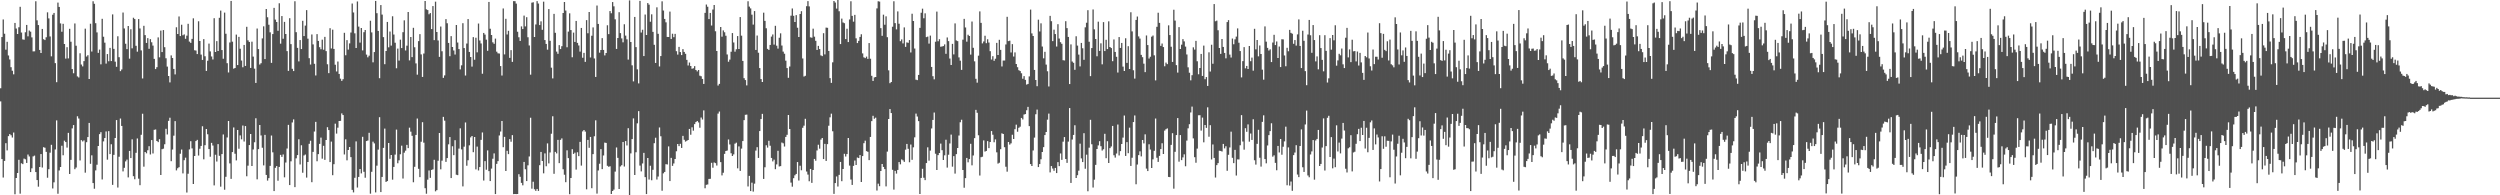 <svg xmlns="http://www.w3.org/2000/svg" width="1920" height="150"><path fill="#4f4f4f" d="M0 67.802h1v10.085H0zM1 28.464h1v93.719H1zM2 14.96h1v121.373H2zM3 25.925h1v97.663H3zM4 38.15h1v71.81H4zM5 32.112h1v83.397H5zM6 42.604h1v61.971H6zM7 45.669h1v57.288H7zM8 51.608h1v52.252H8zM9 54.309h1v51.316H9zM10 57.09h1v44.713H10zM11 17.619h1v131.602H11zM12 21.899h1v114.786H12zM13 26.093h1v106.784H13zM14 20.934h1v101.794H14zM15 5.221h1v143.529H15zM16 24.976h1v100.394H16zM17 30.249h1v95.83H17zM18 30.512h1v91.302H18zM19 24.763h1v97.59H19zM20 19.157h1v105.953H20zM21 27.892h1v90.799H21zM22 23.472h1v96.699H22zM23 24.298h1v107.865H23zM24 28.736h1v100.52H24zM25 39.475h1v80.65H25zM26 39.441h1v80.055H26zM27 0.982h1v131.16H27zM28 15.601h1v122.692H28zM29 19.258h1v124.093H29zM30 38.345h1v89.932H30zM31 40.688h1v77.631H31zM32 22.202h1v106.461H32zM33 30.123h1v82.914H33zM34 30.785h1v82.698H34zM35 28.638h1v87.981H35zM36 9.455h1v127.045H36zM37 14.149h1v115.807H37zM38 28.008h1v89.24H38zM39 43.238h1v67.99H39zM40 11.334h1v133.415H40zM41 9.931h1v130.101H41zM42 48.509h1v66.29H42zM43 63.153h1v29.293H43zM44 1.987h1v146.796H44zM45 5.303h1v125.596H45zM46 17.972h1v110.288H46zM47 24.39h1v87.558H47zM48 18.262h1v100.986H48zM49 33.804h1v74.248H49zM50 44.984h1v64.115H50zM51 36.273h1v77.089H51zM52 44.856h1v57.182H52zM53 22.094h1v111.515H53zM54 32.062h1v90.73H54zM55 53.034h1v45.567H55zM56 56.261h1v39.801H56zM57 18.036h1v111.918H57zM58 35.131h1v93.557H58zM59 58.688h1v30.588H59zM60 59.468h1v31.563H60zM61 40.906h1v82.333H61zM62 49.535h1v58.087H62zM63 50.977h1v57.679H63zM64 46.955h1v60.861H64zM65 22.009h1v110.625H65zM66 43.442h1v65.786H66zM67 42.4h1v62.884H67zM68 60.665h1v33.735H68zM69 18.212h1v107.567H69zM70 39.592h1v79.709H70zM71 0.996h1v139.583H71zM72 2.914h1v142.016H72zM73 17.802h1v113.053H73zM74 24.895h1v101.634H74zM75 40.615h1v71.529H75zM76 38.095h1v64.937H76zM77 49.39h1v52.147H77zM78 14.447h1v123.399H78zM79 28.23h1v80.357H79zM80 32.755h1v73.255H80zM81 48.866h1v52.087H81zM82 41.531h1v81.071H82zM83 47.067h1v53.66H83zM84 36.781h1v81.568H84zM85 46.914h1v63.866H85zM86 11.062h1v130.911H86zM87 37.525h1v81.403H87zM88 47.337h1v58.624H88zM89 51.32h1v40.911H89zM90 27.827h1v116.224H90zM91 43.954h1v76.434H91zM92 54.627h1v36.427H92zM93 53.368h1v43.365H93zM94 9.62h1v122.032H94zM95 21.867h1v107.022H95zM96 33.602h1v90.355H96zM97 37.717h1v84.882H97zM98 19.979h1v116.256H98zM99 45.06h1v70.849H99zM100 22.485h1v98.931H100zM101 37.138h1v69.885H101zM102 13.596h1v121.723H102zM103 14.642h1v123.051H103zM104 35.165h1v82.163H104zM105 39.693h1v66.633H105zM106 14.642h1v122.55H106zM107 21.883h1v120.371H107zM108 38.686h1v64.816H108zM109 60.246h1v27.098H109zM110 19.817h1v108.185H110zM111 27.003h1v89.721H111zM112 32.959h1v84.816H112zM113 29.306h1v86.102H113zM114 37.484h1v74.788H114zM115 30.029h1v88.618H115zM116 32.485h1v75.111H116zM117 35.01h1v82.847H117zM118 45.188h1v54.511H118zM119 53.02h1v46.423H119zM120 51.611h1v56.693H120zM121 28.722h1v80.419H121zM122 44.053h1v62.87H122zM123 23.52h1v110.89H123zM124 39.979h1v74.61H124zM125 23.067h1v91.121H125zM126 36.227h1v74.569H126zM127 44.769h1v54.161H127zM128 51.125h1v52.145H128zM129 58.365h1v34.454H129zM130 63.265h1v27.15H130zM131 42.535h1v81.259H131zM132 44.545h1v70.309H132zM133 52.94h1v51.245H133zM134 57.152h1v35.859H134zM135 20.927h1v109.927H135zM136 26.095h1v103.131H136zM137 12.643h1v115.782H137zM138 27.697h1v90.387H138zM139 19.009h1v95.852H139zM140 27.068h1v106.079H140zM141 26.402h1v96.635H141zM142 29.794h1v91.275H142zM143 27.386h1v120.454H143zM144 18.258h1v115.182H144zM145 31.945h1v82.769H145zM146 32.897h1v75.555H146zM147 29.837h1v84.131H147zM148 14.074h1v127.221H148zM149 38.58h1v81.248H149zM150 38.834h1v69.508H150zM151 41.499h1v65.926H151zM152 16.31h1v103.119H152zM153 31.48h1v82.724H153zM154 41.956h1v70.131H154zM155 46.024h1v50.964H155zM156 30.064h1v92.314H156zM157 43.201h1v68.315H157zM158 54.492h1v44.596H158zM159 46.662h1v56.475H159zM160 33.495h1v80.991H160zM161 39.478h1v80.87H161zM162 43.387h1v66.352H162zM163 45.669h1v66.102H163zM164 13.978h1v128.389H164zM165 39.947h1v78.872H165zM166 31.604h1v92.47H166zM167 39.157h1v71.522H167zM168 13.68h1v105.955H168zM169 8.162h1v135.2H169zM170 38.464h1v79.863H170zM171 45.131h1v58.123H171zM172 9.657h1v136.038H172zM173 25.909h1v109.854H173zM174 48.539h1v57.045H174zM175 55.648h1v37.297H175zM176 32.609h1v92.905H176zM177 0.719h1v136.658H177zM178 31.984h1v84.797H178zM179 52.753h1v45.152H179zM180 52.206h1v65.878H180zM181 26.575h1v96.587H181zM182 49.988h1v49.865H182zM183 28.317h1v85.923H183zM184 37.406h1v66.58H184zM185 46.484h1v60.508H185zM186 51.682h1v44.747H186zM187 34.529h1v74.179H187zM188 50.647h1v46.162H188zM189 20.567h1v114.798H189zM190 30.997h1v96.258H190zM191 32.192h1v79.201H191zM192 52.153h1v50.765H192zM193 32.025h1v95.441H193zM194 43.458h1v71.344H194zM195 52.734h1v56.53H195zM196 63.707h1v27.141H196zM197 21.897h1v115.807H197zM198 37.665h1v76.88H198zM199 49.548h1v46.429H199zM200 48.537h1v55.514H200zM201 29.466h1v83.996H201zM202 20.229h1v106.807H202zM203 45.364h1v58.201H203zM204 6.91h1v127.425H204zM205 13.243h1v125.443H205zM206 18.999h1v117.801H206zM207 24.82h1v102.58H207zM208 48.26h1v55.839H208zM209 26.173h1v90.84H209zM210 6.049h1v140.666H210zM211 15.031h1v113.863H211zM212 16.875h1v110.687H212zM213 23.634h1v115.148H213zM214 2.515h1v125.704H214zM215 33.536h1v85.388H215zM216 12.341h1v108.155H216zM217 29.743h1v88.904H217zM218 16.807h1v119.389H218zM219 26.109h1v98.709H219zM220 39.285h1v74.781H220zM221 54.442h1v41.479H221zM222 13.962h1v128.16H222zM223 33.904h1v90.005H223zM224 52.86h1v41.208H224zM225 54.595h1v37.089H225zM226 0.991h1v142.74H226zM227 24.719h1v96.876H227zM228 36.742h1v82.339H228zM229 47.141h1v59.81H229zM230 30.75h1v95.537H230zM231 37.692h1v73.875H231zM232 15.971h1v116.704H232zM233 27.699h1v91.698H233zM234 19.668h1v98.988H234zM235 7.789h1v128.604H235zM236 29.711h1v94.688H236zM237 44.698h1v65.759H237zM238 49.58h1v58.483H238zM239 26.45h1v113.454H239zM240 34.097h1v82.552H240zM241 48.992h1v52.01H241zM242 57.939h1v35.64H242zM243 26.212h1v97.645H243zM244 31.444h1v86.924H244zM245 36.237h1v74.234H245zM246 37.857h1v67.812H246zM247 30.487h1v91.36H247zM248 38.207h1v73.747H248zM249 28.338h1v94.436H249zM250 39.294h1v68.244H250zM251 49.377h1v48.329H251zM252 56.17h1v43.719H252zM253 21.636h1v102.834H253zM254 37.237h1v71.515H254zM255 22.769h1v111.795H255zM256 37.564h1v88.524H256zM257 49.736h1v45.232H257zM258 54.868h1v47.762H258zM259 47.234h1v50.817H259zM260 56.758h1v36.157H260zM261 60.425h1v32.378H261zM262 62.084h1v24.981H262zM263 60.8h1v27.594H263zM264 25.204h1v93.41H264zM265 42.439h1v64.582H265zM266 30.835h1v92.321H266zM267 38.111h1v77.068H267zM268 33.305h1v79.597H268zM269 24.966h1v95.699H269zM270 2.705h1v143.133H270zM271 9.574h1v138.187H271zM272 25.596h1v110.95H272zM273 36.857h1v71.737H273zM274 1.149h1v142.863H274zM275 20.446h1v115.418H275zM276 32.696h1v97.114H276zM277 21.51h1v111.666H277zM278 38.699h1v66.37H278zM279 24.726h1v107.199H279zM280 23.044h1v113.44H280zM281 41.931h1v66.427H281zM282 44.021h1v63.912H282zM283 42.744h1v59.233H283zM284 15.946h1v132.772H284zM285 24.861h1v107.061H285zM286 47.896h1v60.913H286zM287 39.97h1v70.183H287zM288 0.707h1v147.052H288zM289 10.133h1v117.095H289zM290 23.767h1v91.14H290zM291 60.079h1v29.936H291zM292 3.9h1v143.598H292zM293 11.22h1v124.674H293zM294 28.514h1v85.033H294zM295 49.308h1v49.458H295zM296 39.162h1v100.586H296zM297 16.827h1v122.213H297zM298 36.358h1v73.49H298zM299 24.227h1v97.72H299zM300 34.998h1v84.028H300zM301 12.483h1v125.477H301zM302 26.516h1v101.678H302zM303 32.826h1v85.901H303zM304 52.435h1v47.105H304zM305 37.326h1v88.062H305zM306 46.548h1v76.562H306zM307 30.48h1v88.02H307zM308 36.916h1v74.951H308zM309 24.717h1v112.374H309zM310 15.591h1v101.666H310zM311 38.77h1v76.942H311zM312 35.049h1v76.203H312zM313 9.199h1v104.545H313zM314 46.381h1v51.671H314zM315 28.411h1v72.687H315zM316 43.893h1v60.405H316zM317 21.329h1v118.675H317zM318 36.294h1v91.815H318zM319 48.674h1v54.951H319zM320 57.321h1v33.708H320zM321 31.602h1v98.045H321zM322 26.202h1v109.815H322zM323 41.789h1v67.079H323zM324 59.063h1v34.763H324zM325 41.093h1v68.455H325zM326 0.774h1v143.781H326zM327 7.164h1v141.627H327zM328 7.734h1v130.227H328zM329 10.95h1v119.97H329zM330 10.036h1v126.574H330zM331 22.348h1v108.171H331zM332 4.671h1v125.376H332zM333 30.846h1v91.879H333zM334 1.293h1v145.635H334zM335 24.568h1v121.431H335zM336 31.078h1v92.36H336zM337 43.666h1v58.487H337zM338 20.387h1v109.65H338zM339 39.352h1v84.04H339zM340 59.823h1v29.945H340zM341 57.896h1v34.795H341zM342 14.706h1v109.611H342zM343 17.88h1v103.511H343zM344 32.95h1v77.894H344zM345 43.183h1v62.101H345zM346 27.743h1v109.007H346zM347 36.104h1v76.251H347zM348 38.779h1v80.389H348zM349 41.865h1v65.832H349zM350 19.183h1v115.01H350zM351 32.689h1v101.792H351zM352 37.66h1v76.489H352zM353 53.323h1v45.225H353zM354 50.185h1v64.573H354zM355 17.832h1v125.322H355zM356 36.916h1v75.724H356zM357 57.992h1v36.04H357zM358 33.419h1v93.841H358zM359 14.662h1v108.439H359zM360 39.86h1v71.73H360zM361 43.797h1v61.742H361zM362 51.167h1v53.257H362zM363 28.493h1v88.414H363zM364 45.889h1v59.323H364zM365 29.004h1v101.101H365zM366 40.18h1v72.394H366zM367 18.079h1v112.854H367zM368 31.098h1v97.228H368zM369 33.394h1v74.015H369zM370 56.646h1v45.093H370zM371 25.303h1v113.369H371zM372 26.571h1v97.185H372zM373 30.448h1v99.888H373zM374 39.036h1v76.48H374zM375 1.49h1v129.938H375zM376 22.083h1v116.981H376zM377 26.903h1v102.598H377zM378 32.499h1v89.428H378zM379 33.636h1v84.198H379zM380 29.638h1v119.424H380zM381 39.69h1v86.169H381zM382 40.97h1v82.788H382zM383 41.105h1v62.907H383zM384 50.734h1v50.304H384zM385 57.999h1v34.932H385zM386 6.523h1v106.518H386zM387 41.796h1v63.298H387zM388 14.458h1v116.883H388zM389 26.493h1v89.325H389zM390 23.65h1v94.701H390zM391 44.435h1v62.419H391zM392 38.516h1v70.318H392zM393 47.532h1v56.253H393zM394 0.879h1v148.228H394zM395 0.925h1v148.057H395zM396 2.758h1v146.345H396zM397 24.348h1v124.647H397zM398 28.622h1v105.155H398zM399 31.428h1v104.374H399zM400 20.27h1v120.151H400zM401 22.305h1v120.014H401zM402 11.968h1v112.394H402zM403 20.279h1v109.7H403zM404 13.232h1v125.832H404zM405 28.603h1v98.375H405zM406 34.932h1v85.226H406zM407 57.346h1v33.072H407zM408 2.053h1v142.852H408zM409 1.762h1v137.816H409zM410 28.429h1v116.942H410zM411 18.796h1v127.787H411zM412 0.849h1v144.232H412zM413 2.694h1v143.957H413zM414 19.244h1v107.649H414zM415 16.372h1v100.332H415zM416 22.888h1v100.746H416zM417 1.279h1v131.819H417zM418 30.78h1v87.006H418zM419 33.73h1v93.948H419zM420 38.155h1v71.966H420zM421 6.983h1v118.489H421zM422 31.329h1v85.75H422zM423 51.952h1v50.776H423zM424 60.189h1v29.105H424zM425 10.657h1v122.804H425zM426 25.179h1v91.442H426zM427 39.615h1v78.178H427zM428 41.327h1v66.093H428zM429 34.673h1v90.634H429zM430 37.672h1v69.766H430zM431 35.493h1v70.776H431zM432 9.995h1v120.007H432zM433 1.529h1v132.68H433zM434 8.107h1v131.833H434zM435 36.298h1v79.144H435zM436 24.273h1v97.185H436zM437 10.258h1v138.869H437zM438 23.078h1v113.637H438zM439 43.982h1v70.607H439zM440 25.031h1v93.195H440zM441 32.183h1v85.072H441zM442 16.093h1v114.186H442zM443 32.936h1v84.024H443zM444 34.904h1v84.985H444zM445 39.629h1v69.3H445zM446 21.467h1v105.718H446zM447 44.321h1v56.612H447zM448 40.604h1v59.217H448zM449 47.52h1v53.564H449zM450 15.477h1v129.943H450zM451 25.564h1v81.902H451zM452 9.226h1v104.293H452zM453 44.156h1v61.014H453zM454 27.464h1v117.098H454zM455 21.055h1v97.342H455zM456 44.884h1v59.751H456zM457 59.072h1v33.326H457zM458 4.253h1v144.422H458zM459 18.391h1v112.527H459zM460 40.425h1v85.31H460zM461 38.383h1v76.143H461zM462 29.288h1v100.593H462zM463 38.34h1v81.042H463zM464 42.57h1v66.938H464zM465 40.697h1v69.064H465zM466 19.393h1v107.949H466zM467 26.216h1v101.879H467zM468 8.521h1v119.169H468zM469 10.213h1v138.755H469zM470 1.572h1v145.106H470zM471 4.882h1v140.712H471zM472 14.854h1v116.928H472zM473 37.58h1v75.663H473zM474 29.196h1v92.035H474zM475 9.384h1v135.784H475zM476 25.459h1v102.408H476zM477 29.496h1v97.4H477zM478 32.529h1v76.514H478zM479 18.636h1v109.235H479zM480 27.34h1v81.023H480zM481 30.183h1v81.556H481zM482 45.799h1v52.641H482zM483 0.33h1v149.67H483zM484 32.245h1v85.585H484zM485 50.15h1v56.652H485zM486 62.537h1v28.409H486zM487 12.989h1v121.421H487zM488 36.177h1v80.774H488zM489 53.222h1v41.485H489zM490 64.055h1v21.309H490zM491 0.689h1v126.47H491zM492 24.966h1v106.647H492zM493 22.829h1v102.712H493zM494 43.055h1v74.367H494zM495 11.144h1v124.914H495zM496 26.882h1v122.182H496zM497 2.339h1v119.022H497zM498 3.564h1v134.301H498zM499 16.711h1v110.552H499zM500 11.002h1v127.462H500zM501 24.461h1v105.928H501zM502 34.385h1v75.58H502zM503 48.333h1v57.425H503zM504 5.626h1v132.257H504zM505 25.974h1v109.593H505zM506 51.064h1v46.83H506zM507 43.057h1v61.598H507zM508 1.005h1v145.479H508zM509 8.105h1v125.033H509zM510 14.55h1v117.505H510zM511 17.175h1v108.94H511zM512 28.347h1v97.94H512zM513 28.404h1v84.015H513zM514 8.892h1v130.192H514zM515 29.922h1v91.298H515zM516 25.896h1v101.469H516zM517 28.576h1v96.983H517zM518 26.035h1v96.068H518zM519 39.313h1v76.853H519zM520 41.956h1v68.615H520zM521 35.985h1v76.253H521zM522 40.004h1v70.41H522zM523 42.288h1v71.334H523zM524 37.743h1v66.596H524zM525 39.86h1v67.53H525zM526 41.313h1v67.459H526zM527 45.982h1v62.158H527zM528 50.283h1v57.258H528zM529 48.051h1v50.964H529zM530 50.674h1v52.811H530zM531 52.78h1v44.999H531zM532 52.419h1v47.924H532zM533 50.775h1v44.566H533zM534 53.767h1v39.989H534zM535 54.829h1v38.112H535zM536 53.785h1v40.275H536zM537 58.138h1v39.977H537zM538 58.555h1v31.723H538zM539 60.631h1v31.154H539zM540 64.476h1v20.307H540zM541 9.901h1v134.695H541zM542 3.463h1v138.455H542zM543 5.17h1v136.496H543zM544 14.646h1v122.781H544zM545 9.947h1v127.393H545zM546 19.583h1v105.463H546zM547 7.304h1v121.49H547zM548 3.836h1v120.961H548zM549 24.001h1v101.268H549zM550 39.164h1v87.963H550zM551 65.703h1v21.527H551zM552 64.421h1v21.213H552zM553 20.714h1v103.781H553zM554 28.185h1v106.533H554zM555 23.371h1v109.268H555zM556 24.79h1v93.365H556zM557 27.441h1v88.521H557zM558 41.846h1v73.786H558zM559 47.427h1v59.675H559zM560 45.779h1v65.182H560zM561 39.757h1v77.938H561zM562 25.408h1v94.392H562zM563 32.625h1v85.949H563zM564 39.693h1v70.62H564zM565 37.836h1v71.744H565zM566 27.676h1v101.595H566zM567 37.646h1v74.807H567zM568 13.103h1v118.148H568zM569 27.395h1v86.741H569zM570 46.804h1v61.55H570zM571 60.033h1v32.245H571zM572 61.501h1v26.645H572zM573 65.598h1v22.433H573zM574 0.968h1v142.218H574zM575 5.077h1v129.968H575zM576 6.464h1v140.266H576zM577 11.259h1v129.036H577zM578 18.88h1v128.295H578zM579 8.503h1v132.55H579zM580 38.326h1v77.359H580zM581 27.312h1v85.72H581zM582 40.485h1v80.817H582zM583 52.281h1v48.4H583zM584 60.706h1v30.721H584zM585 62.965h1v24.486H585zM586 9.741h1v127.656H586zM587 16.003h1v112.433H587zM588 21.721h1v89.869H588zM589 37.539h1v75.827H589zM590 38.351h1v69.78H590zM591 34.527h1v77.377H591zM592 28.095h1v93.211H592zM593 26.447h1v97.485H593zM594 34.273h1v88.348H594zM595 19.833h1v110.135H595zM596 35.09h1v91.193H596zM597 37.321h1v78.476H597zM598 28.956h1v98.881H598zM599 25.603h1v101.991H599zM600 34.982h1v74.491H600zM601 39.619h1v70.446H601zM602 41.263h1v71.25H602zM603 46.6h1v58.569H603zM604 52.274h1v51.273H604zM605 59.75h1v28.567H605zM606 51.073h1v48.006H606zM607 12.037h1v128.21H607zM608 6.503h1v136.88H608zM609 12.128h1v124.738H609zM610 16.887h1v117.757H610zM611 11.643h1v121.955H611zM612 21.3h1v103.179H612zM613 28.391h1v110.245H613zM614 10.769h1v116.489H614zM615 8.604h1v122.154H615zM616 44.923h1v53.239H616zM617 58.784h1v37.723H617zM618 58.212h1v33.03H618zM619 4.768h1v126.974H619zM620 0.863h1v133.241H620zM621 4.898h1v134.308H621zM622 28.672h1v101.051H622zM623 28.974h1v111.461H623zM624 21.996h1v108.551H624zM625 28.143h1v93.941H625zM626 31.322h1v92.122H626zM627 38.326h1v77.233H627zM628 35.209h1v75.926H628zM629 37.658h1v76.512H629zM630 42.54h1v64.667H630zM631 43.087h1v62.914H631zM632 25.516h1v96.628H632zM633 41.798h1v68.668H633zM634 21.183h1v102.426H634zM635 21.35h1v89.368H635zM636 39.132h1v57.418H636zM637 60.02h1v30.114H637zM638 63.625h1v23.651H638zM639 47.887h1v52.932H639zM640 0.785h1v148.109H640zM641 1.966h1v138.629H641zM642 6.587h1v128.931H642zM643 0h1v143.239H643zM644 8.668h1v125.646H644zM645 33.84h1v90.517H645zM646 14.307h1v124.878H646zM647 17.267h1v112.504H647zM648 17.837h1v100.306H648zM649 29.988h1v90.211H649zM650 22.08h1v96.232H650zM651 32.288h1v73.685H651zM652 14.964h1v112.222H652zM653 0.95h1v136.944H653zM654 12.163h1v129.854H654zM655 16.637h1v110.753H655zM656 11.437h1v111.84H656zM657 29.425h1v97.302H657zM658 33.087h1v87.924H658zM659 31.364h1v90.048H659zM660 28.374h1v90.742H660zM661 26.312h1v113.463H661zM662 41.027h1v78.824H662zM663 44.046h1v65.912H663zM664 44.641h1v63.406H664zM665 43.453h1v72.609H665zM666 45.193h1v71.38H666zM667 33.094h1v89.911H667zM668 45.117h1v60.066H668zM669 58.218h1v34.788H669zM670 62.153h1v26.786H670zM671 59.445h1v31.762H671zM672 59.15h1v31.197H672zM673 6.445h1v139.906H673zM674 0.98h1v140.073H674zM675 1.229h1v141.755H675zM676 21.616h1v109.702H676zM677 27.496h1v98.455H677zM678 11.25h1v116.972H678zM679 18.972h1v110.9H679zM680 12.545h1v130.602H680zM681 28.551h1v87.892H681zM682 54.007h1v37.386H682zM683 63.881h1v19.867H683zM684 62.986h1v23.85H684zM685 20.544h1v109.86H685zM686 0.989h1v144.612H686zM687 17.775h1v113.463H687zM688 22.591h1v110.721H688zM689 8.755h1v121.737H689zM690 18.251h1v106.198H690zM691 31.643h1v94.569H691zM692 30.27h1v92.131H692zM693 33.346h1v89.773H693zM694 21.053h1v103.273H694zM695 36.01h1v78.915H695zM696 32.538h1v77.997H696zM697 32.867h1v81.421H697zM698 30.746h1v93.852H698zM699 40.318h1v70.675H699zM700 10.551h1v112.183H700zM701 16.143h1v96.997H701zM702 37.28h1v68.201H702zM703 61.16h1v26.077H703zM704 61.567h1v27.913H704zM705 57.541h1v35.491H705zM706 21.414h1v127.597H706zM707 9.785h1v126.844H707zM708 6.647h1v122.987H708zM709 14.035h1v122.474H709zM710 10.226h1v128.091H710zM711 28.503h1v96.745H711zM712 28.123h1v85.031H712zM713 33.481h1v89.888H713zM714 27.331h1v88.311H714zM715 51.393h1v47.265H715zM716 58.509h1v33.575H716zM717 60.915h1v25.493H717zM718 32.066h1v86.011H718zM719 8.917h1v121.632H719zM720 31.689h1v87.45H720zM721 30.103h1v87.411H721zM722 35.882h1v74.411H722zM723 35.68h1v79.65H723zM724 35.371h1v87.489H724zM725 34.078h1v85.2H725zM726 41.313h1v65.981H726zM727 28.768h1v99.95H727zM728 31.602h1v87.228H728zM729 44.955h1v65.232H729zM730 49.921h1v53.44H730zM731 33.703h1v94.319H731zM732 41.782h1v78.123H732zM733 17.956h1v115.354H733zM734 31.055h1v87.315H734zM735 31.593h1v82.085H735zM736 44.087h1v60.002H736zM737 46.573h1v47.34H737zM738 53.68h1v38.258H738zM739 30.473h1v100.094H739zM740 14.5h1v129.68H740zM741 21.08h1v115.715H741zM742 32h1v89.311H742zM743 26.653h1v98.013H743zM744 27.624h1v94.548H744zM745 41.913h1v68.549H745zM746 16.537h1v110.458H746zM747 36.706h1v82.685H747zM748 47.083h1v59.018H748zM749 60.498h1v23.864H749zM750 63.471h1v23.182H750zM751 42.732h1v61.147H751zM752 8.778h1v126.017H752zM753 17.551h1v103.195H753zM754 33.353h1v87.043H754zM755 31.858h1v75.971H755zM756 27.434h1v89.007H756zM757 33.17h1v82.737H757zM758 30.155h1v78.24H758zM759 32.689h1v81.087H759zM760 39.32h1v69.712H760zM761 45.744h1v54.932H761zM762 43.153h1v60.318H762zM763 46.715h1v62.559H763zM764 45.122h1v61.92H764zM765 32.922h1v84.072H765zM766 42.229h1v83.427H766zM767 30.585h1v94.411H767zM768 38.301h1v76.274H768zM769 51.066h1v51.357H769zM770 46.477h1v56.427H770zM771 46.47h1v66.578H771zM772 34.133h1v93.923H772zM773 12.911h1v118.938H773zM774 31.606h1v77.475H774zM775 31.224h1v79.831H775zM776 40.308h1v69.746H776zM777 33.909h1v69.57H777zM778 43.423h1v63.323H778zM779 40.242h1v58.972H779zM780 49.143h1v46.59H780zM781 51.588h1v49.561H781zM782 53.938h1v44.218H782zM783 54.556h1v42.717H783zM784 56.261h1v34.298H784zM785 60.491h1v31.27H785zM786 58.479h1v29.506H786zM787 61.349h1v26.258H787zM788 64.989h1v19.675H788zM789 64.451h1v17.64H789zM790 58.662h1v38.215H790zM791 7.377h1v118.604H791zM792 25.651h1v101.813H792zM793 27.631h1v87.912H793zM794 53.725h1v51.969H794zM795 61.446h1v26.31H795zM796 66.197h1v17.995H796zM797 15.104h1v113.188H797zM798 24.163h1v101.852H798zM799 17.944h1v104.394H799zM800 35.742h1v80.987H800zM801 44.808h1v68.169H801zM802 39.759h1v63.955H802zM803 49.61h1v51.753H803zM804 54.719h1v37.194H804zM805 66.387h1v20.838H805zM806 12.199h1v120.201H806zM807 16.306h1v111.252H807zM808 31.597h1v97.858H808zM809 22.774h1v108.386H809zM810 26.166h1v102.825H810zM811 35.726h1v97.21H811zM812 18.604h1v105.933H812zM813 29.572h1v98.041H813zM814 32.426h1v85.429H814zM815 33.614h1v89.139H815zM816 46.214h1v62.6H816zM817 46.433h1v58.821H817zM818 16.283h1v105.82H818zM819 21.613h1v103.458H819zM820 28.379h1v80.368H820zM821 64.57h1v18.414H821zM822 34.106h1v106.373H822zM823 47.234h1v59.902H823zM824 48.209h1v55.434H824zM825 53.593h1v42.602H825zM826 27.837h1v108.863H826zM827 35.03h1v99.501H827zM828 41.956h1v89.124H828zM829 51.011h1v59.339H829zM830 32.982h1v88.673H830zM831 37.058h1v87.416H831zM832 45.918h1v56.39H832zM833 21.011h1v108.581H833zM834 17.459h1v101.307H834zM835 7.814h1v139.098H835zM836 32.066h1v81.334H836zM837 58.47h1v33.539H837zM838 36.912h1v73.882H838zM839 7.294h1v136.716H839zM840 22.531h1v115.468H840zM841 29.954h1v96.661H841zM842 43.192h1v71.236H842zM843 16.66h1v95.031H843zM844 39.104h1v69.338H844zM845 33.293h1v78.979H845zM846 49.42h1v66.198H846zM847 16.999h1v97.635H847zM848 39.24h1v63.532H848zM849 30.574h1v90.948H849zM850 37.704h1v70.716H850zM851 16.379h1v108.805H851zM852 36.113h1v77.668H852zM853 36.937h1v75.564H853zM854 47.024h1v49.698H854zM855 30.299h1v88.968H855zM856 39.878h1v81.145H856zM857 43.613h1v74.28H857zM858 55.698h1v39.927H858zM859 28.489h1v90.906H859zM860 36.802h1v79.249H860zM861 32.954h1v77.615H861zM862 51.169h1v54.514H862zM863 54.533h1v34.17H863zM864 29.411h1v90.341H864zM865 48.296h1v60.84H865zM866 35.474h1v82.161H866zM867 52.993h1v45.077H867zM868 9.405h1v118.05H868zM869 24.133h1v97.018H869zM870 53.982h1v39.748H870zM871 60.368h1v28.302H871zM872 15.298h1v126.219H872zM873 12.712h1v113.632H873zM874 27.949h1v91.218H874zM875 29.649h1v86.578H875zM876 42.126h1v77.965H876zM877 43.945h1v63.577H877zM878 48.887h1v61.264H878zM879 55.396h1v47.785H879zM880 27.237h1v102.257H880zM881 34.621h1v96.734H881zM882 44.939h1v65.841H882zM883 43.549h1v71.286H883zM884 28.185h1v100.815H884zM885 27.296h1v95.061H885zM886 42.51h1v73.314H886zM887 61.729h1v29.286H887zM888 20.57h1v100.554H888zM889 9.769h1v114.571H889zM890 17.576h1v102.11H890zM891 35.239h1v79.252H891zM892 33.414h1v76.635H892zM893 36.138h1v82.147H893zM894 50.901h1v49.396H894zM895 48.079h1v51.158H895zM896 49.232h1v49.403H896zM897 19.469h1v116.439H897zM898 26.942h1v109.071H898zM899 35.912h1v75.356H899zM900 47.548h1v54.726H900zM901 7.475h1v137.423H901zM902 15.82h1v100.783H902zM903 49.997h1v53.731H903zM904 55.772h1v34.887H904zM905 20.84h1v103.296H905zM906 37.649h1v66.104H906zM907 34.305h1v88.689H907zM908 30.059h1v90.838H908zM909 31.815h1v86.716H909zM910 35.793h1v91.877H910zM911 41.83h1v66.173H911zM912 51.718h1v46.848H912zM913 55.856h1v39.512H913zM914 61.67h1v24.678H914zM915 57.731h1v24.14H915zM916 36.33h1v69.954H916zM917 38.088h1v82.66H917zM918 31.396h1v93.598H918zM919 47.074h1v67.052H919zM920 57.035h1v31.483H920zM921 52.247h1v36.242H921zM922 41.409h1v58.885H922zM923 58.337h1v31.994H923zM924 35.046h1v74.285H924zM925 60.844h1v35.155H925zM926 59.2h1v38.982H926zM927 66.007h1v16.404H927zM928 40.196h1v64.816H928zM929 54.929h1v41.243H929zM930 34.353h1v88.105H930zM931 48.958h1v61.975H931zM932 3.133h1v118.159H932zM933 16.338h1v120.034H933zM934 15.843h1v110.968H934zM935 23.241h1v102.042H935zM936 36.88h1v78.888H936zM937 41.35h1v74.564H937zM938 29.974h1v86.39H938zM939 36.031h1v74.518H939zM940 40.649h1v73.34H940zM941 44.776h1v67.535H941zM942 16.94h1v114.218H942zM943 15.454h1v103.422H943zM944 41.933h1v71.302H944zM945 44.195h1v56.949H945zM946 29.61h1v91.563H946zM947 34.014h1v91.296H947zM948 30.212h1v84.903H948zM949 28.102h1v106.686H949zM950 21.806h1v100.634H950zM951 32.819h1v89.638H951zM952 39.24h1v72.319H952zM953 59.434h1v28.997H953zM954 46.96h1v61.714H954zM955 36.182h1v78.757H955zM956 52.499h1v45.933H956zM957 50.64h1v50.584H957zM958 53.011h1v42.534H958zM959 35.316h1v73.461H959zM960 47.003h1v55.56H960zM961 44.213h1v63.243H961zM962 54.256h1v37.349H962zM963 22.119h1v100.984H963zM964 37.898h1v88.533H964zM965 30.707h1v79.757H965zM966 43.284h1v56.397H966zM967 34.921h1v86.23H967zM968 41.469h1v86.489H968zM969 53.529h1v40.053H969zM970 61.178h1v27.384H970zM971 20.281h1v101.874H971zM972 31.989h1v93.447H972zM973 36.756h1v74.969H973zM974 38.828h1v64.946H974zM975 37.889h1v62.82H975zM976 47.658h1v47.006H976zM977 32.65h1v87.693H977zM978 26.74h1v92.557H978zM979 34.623h1v90.449H979zM980 31.847h1v98.913H980zM981 44.545h1v67.544H981zM982 35.728h1v81.371H982zM983 51.494h1v55.278H983zM984 30.157h1v88.7H984zM985 30.265h1v82.403H985zM986 42.588h1v66.017H986zM987 50.883h1v46.386H987zM988 36.703h1v105.574H988zM989 39.352h1v73.838H989zM990 22.939h1v119.618H990zM991 25.266h1v114.127H991zM992 25.907h1v120.639H992zM993 33.63h1v85.5H993zM994 30.746h1v86.393H994zM995 35.035h1v76.457H995zM996 26.402h1v107.654H996zM997 14.88h1v121.165H997zM998 35.291h1v76.832H998zM999 52.272h1v47.114H999zM1000 23.586h1v104.896H1000zM1001 31.348h1v100.682H1001zM1002 54.616h1v40.97H1002zM1003 65.408h1v19.545H1003zM1004 26.521h1v108.242H1004zM1005 15.285h1v120.879H1005zM1006 27.063h1v91.579H1006zM1007 40.565h1v75.72H1007zM1008 19.251h1v88.343H1008zM1009 30.757h1v107.215H1009zM1010 47.131h1v60.737H1010zM1011 43.309h1v63.394H1011zM1012 53.261h1v46.516H1012zM1013 27.033h1v100.433H1013zM1014 36.893h1v89.007H1014zM1015 45.959h1v67.347H1015zM1016 54.776h1v36.152H1016zM1017 27.017h1v103.948H1017zM1018 39.075h1v73.147H1018zM1019 63.412h1v27.059H1019zM1020 60.152h1v28.803H1020zM1021 29.283h1v91.284H1021zM1022 38.164h1v67.146H1022zM1023 26.884h1v102.41H1023zM1024 30.975h1v90.84H1024zM1025 19.389h1v109.013H1025zM1026 50.411h1v45.83H1026zM1027 46.404h1v69.936H1027zM1028 41.327h1v68.21H1028zM1029 42.506h1v75.322H1029zM1030 37.257h1v69.19H1030zM1031 49.386h1v45.026H1031zM1032 52.29h1v47.963H1032zM1033 29.002h1v100.602H1033zM1034 21.394h1v111.044H1034zM1035 44.101h1v69.806H1035zM1036 37.933h1v75.148H1036zM1037 47.736h1v56.104H1037zM1038 30.531h1v101.097H1038zM1039 39.411h1v77.668H1039zM1040 39.23h1v77.288H1040zM1041 47.152h1v63.264H1041zM1042 39.555h1v63.506H1042zM1043 50.32h1v48.631H1043zM1044 40.59h1v67.75H1044zM1045 47.919h1v50.204H1045zM1046 55.964h1v47.734H1046zM1047 61.329h1v31.57H1047zM1048 43h1v71.048H1048zM1049 44.053h1v54.056H1049zM1050 24.973h1v91.971H1050zM1051 44.893h1v60.996H1051zM1052 50.869h1v43.088H1052zM1053 54.153h1v38.345H1053zM1054 38.042h1v77.116H1054zM1055 49.253h1v49.368H1055zM1056 43.559h1v67.347H1056zM1057 43.593h1v59.753H1057zM1058 45.731h1v59.828H1058zM1059 17.834h1v121.534H1059zM1060 25.431h1v104.429H1060zM1061 44.339h1v60.288H1061zM1062 25.985h1v88.269H1062zM1063 38.299h1v66.397H1063zM1064 39.265h1v73.426H1064zM1065 31.684h1v76.39H1065zM1066 46.436h1v61.765H1066zM1067 30.398h1v105.745H1067zM1068 49.338h1v59.233H1068zM1069 50.198h1v53.2H1069zM1070 51.72h1v63.271H1070zM1071 13.293h1v127.649H1071zM1072 18.455h1v101.728H1072zM1073 37.969h1v72.399H1073zM1074 49.489h1v54.736H1074zM1075 24.914h1v109.748H1075zM1076 42.499h1v74.784H1076zM1077 38.695h1v67.899H1077zM1078 47.475h1v61.93H1078zM1079 36.459h1v85.045H1079zM1080 42.945h1v69.858H1080zM1081 61.542h1v29.719H1081zM1082 63.338h1v28.954H1082zM1083 23.71h1v97.871H1083zM1084 31.4h1v73.941H1084zM1085 58.074h1v31.108H1085zM1086 65.538h1v16.883H1086zM1087 24.062h1v97.908H1087zM1088 31.366h1v85.047H1088zM1089 43.643h1v62.474H1089zM1090 57.932h1v35.189H1090zM1091 41.19h1v62.85H1091zM1092 59.209h1v38.67H1092zM1093 48.839h1v55.29H1093zM1094 56.149h1v43.646H1094zM1095 29.757h1v101.923H1095zM1096 19.299h1v113.99H1096zM1097 28.862h1v97.75H1097zM1098 38.395h1v69.499H1098zM1099 32.112h1v79.979H1099zM1100 32.824h1v103.96H1100zM1101 48.621h1v46.381H1101zM1102 56.877h1v29.945H1102zM1103 37.326h1v85.216H1103zM1104 12.888h1v125.209H1104zM1105 23.335h1v99.371H1105zM1106 46.181h1v52.998H1106zM1107 46.738h1v49.563H1107zM1108 31.524h1v75.093H1108zM1109 46.376h1v54.916H1109zM1110 38.198h1v73.328H1110zM1111 58.829h1v31.421H1111zM1112 41.169h1v71.486H1112zM1113 38.535h1v67.075H1113zM1114 54.943h1v40.188H1114zM1115 60.143h1v27.409H1115zM1116 23.035h1v107.388H1116zM1117 32.73h1v97.258H1117zM1118 51.585h1v41.401H1118zM1119 62.748h1v24.58H1119zM1120 46.653h1v50H1120zM1121 53.256h1v41.112H1121zM1122 62.402h1v26.51H1122zM1123 65.424h1v18.064H1123zM1124 30.567h1v81.964H1124zM1125 56.882h1v39.13H1125zM1126 52.254h1v46.166H1126zM1127 42.522h1v55.951H1127zM1128 52.698h1v46.571H1128zM1129 12.151h1v134.571H1129zM1130 29.372h1v94.788H1130zM1131 26.912h1v97.153H1131zM1132 30.251h1v79.727H1132zM1133 18.757h1v112.978H1133zM1134 47.724h1v55.166H1134zM1135 54.481h1v41.639H1135zM1136 39.489h1v69.716H1136zM1137 14.607h1v118.938H1137zM1138 22.256h1v98.725H1138zM1139 48.717h1v62.122H1139zM1140 45.941h1v56.168H1140zM1141 26.994h1v100.291H1141zM1142 29.221h1v86.342H1142zM1143 38.535h1v83.035H1143zM1144 45.287h1v63.651H1144zM1145 32.183h1v88.689H1145zM1146 43.934h1v76.414H1146zM1147 50.219h1v65.883H1147zM1148 56.934h1v38.501H1148zM1149 24.067h1v104.724H1149zM1150 31.137h1v82.364H1150zM1151 56.829h1v37.501H1151zM1152 67.756h1v15.786H1152zM1153 36.092h1v94.1H1153zM1154 23.721h1v107.075H1154zM1155 35.11h1v79.233H1155zM1156 35.506h1v76.097H1156zM1157 25.868h1v93.36H1157zM1158 45.287h1v69.968H1158zM1159 50.237h1v58.409H1159zM1160 54.236h1v44.09H1160zM1161 52.787h1v47.926H1161zM1162 18.329h1v121.318H1162zM1163 34.653h1v84.83H1163zM1164 39.285h1v70.053H1164zM1165 52.148h1v46.819H1165zM1166 7.718h1v138.615H1166zM1167 33.403h1v76.253H1167zM1168 61.693h1v26.963H1168zM1169 64.265h1v21.495H1169zM1170 29.363h1v98.757H1170zM1171 30.993h1v97.409H1171zM1172 25.589h1v98.135H1172zM1173 21.849h1v100.183H1173zM1174 37.212h1v80.673H1174zM1175 39.175h1v72.216H1175zM1176 37.45h1v86.974H1176zM1177 37.267h1v81.861H1177zM1178 38.956h1v72.9H1178zM1179 38.777h1v75.191H1179zM1180 37.676h1v73.284H1180zM1181 46.058h1v57.924H1181zM1182 37.983h1v65.225H1182zM1183 28.905h1v91.11H1183zM1184 31.595h1v89.171H1184zM1185 27.052h1v84.03H1185zM1186 45.55h1v60.808H1186zM1187 42.506h1v64.047H1187zM1188 48.585h1v52.261H1188zM1189 53.835h1v48.297H1189zM1190 52.755h1v46.011H1190zM1191 58.262h1v36.48H1191zM1192 57.964h1v33.987H1192zM1193 56.396h1v36.352H1193zM1194 60.938h1v29.256H1194zM1195 61.702h1v28.819H1195zM1196 63.865h1v23.161H1196zM1197 67.557h1v15.882H1197zM1198 69.326h1v11.499H1198zM1199 31.002h1v85.818H1199zM1200 44.827h1v64.704H1200zM1201 45.824h1v50.515H1201zM1202 58.381h1v37.757H1202zM1203 19.219h1v104.539H1203zM1204 18.848h1v107.436H1204zM1205 33.772h1v77.077H1205zM1206 36.042h1v79.128H1206zM1207 31.483h1v90.446H1207zM1208 35.3h1v90.968H1208zM1209 43.904h1v81.536H1209zM1210 10.918h1v135.535H1210zM1211 45.623h1v68.224H1211zM1212 62.755h1v25.576H1212zM1213 62.173h1v23.635H1213zM1214 63.165h1v23.127H1214zM1215 7.935h1v131.213H1215zM1216 19.734h1v115.727H1216zM1217 18.631h1v105.601H1217zM1218 28.111h1v89.826H1218zM1219 16.061h1v105.207H1219zM1220 27.118h1v93.921H1220zM1221 37.816h1v80.263H1221zM1222 23.456h1v99.783H1222zM1223 30.602h1v88.201H1223zM1224 30.288h1v85.589H1224zM1225 34.197h1v82.426H1225zM1226 41.19h1v67.354H1226zM1227 45.241h1v58.361H1227zM1228 53.371h1v42.465H1228zM1229 55.678h1v40.302H1229zM1230 51.917h1v46.388H1230zM1231 50.755h1v46.477H1231zM1232 19.773h1v105.697H1232zM1233 29.606h1v85.191H1233zM1234 49.612h1v45.978H1234zM1235 59.93h1v35.857H1235zM1236 14.305h1v125.324H1236zM1237 22.925h1v106.416H1237zM1238 28.626h1v91.154H1238zM1239 34.79h1v84.939H1239zM1240 34.465h1v86.171H1240zM1241 33.559h1v81.147H1241zM1242 24.687h1v109.364H1242zM1243 21.879h1v103.662H1243zM1244 34.65h1v80.023H1244zM1245 52.954h1v41.991H1245zM1246 60.036h1v32.11H1246zM1247 60.704h1v36.404H1247zM1248 42.641h1v61.662H1248zM1249 1.176h1v144.372H1249zM1250 10.721h1v127.716H1250zM1251 14.552h1v122.515H1251zM1252 21.906h1v105.228H1252zM1253 22.375h1v99.581H1253zM1254 28.393h1v99.169H1254zM1255 34.113h1v87.251H1255zM1256 19.329h1v98.1H1256zM1257 27.924h1v90.172H1257zM1258 39.308h1v70.531H1258zM1259 33.68h1v84.246H1259zM1260 37.589h1v75.711H1260zM1261 40.114h1v64.436H1261zM1262 47.646h1v50.996H1262zM1263 44.209h1v65.422H1263zM1264 47.594h1v60.016H1264zM1265 19.334h1v109.139H1265zM1266 36.848h1v85.161H1266zM1267 43.011h1v56.697H1267zM1268 60.514h1v33.202H1268zM1269 2.582h1v146.494H1269zM1270 1.934h1v143.113H1270zM1271 28.871h1v108.146H1271zM1272 22.163h1v114.081H1272zM1273 24.435h1v100.641H1273zM1274 29.258h1v89.181H1274zM1275 14.834h1v108.095H1275zM1276 1.657h1v131.973H1276zM1277 14.188h1v114.889H1277zM1278 11.737h1v118.801H1278zM1279 54.456h1v41.703H1279zM1280 49.429h1v54.411H1280zM1281 34.364h1v81.499H1281zM1282 0.938h1v148.016H1282zM1283 8.542h1v124.051H1283zM1284 28.242h1v102.905H1284zM1285 38.276h1v75.896H1285zM1286 21.124h1v99.233H1286zM1287 25.479h1v94.484H1287zM1288 23.705h1v94.719H1288zM1289 23.895h1v97.876H1289zM1290 21.842h1v99.606H1290zM1291 29.29h1v95.031H1291zM1292 28.196h1v96.022H1292zM1293 31.579h1v74.914H1293zM1294 16.331h1v113.88H1294zM1295 25.754h1v96.104H1295zM1296 15.715h1v125.086H1296zM1297 13.607h1v117.624H1297zM1298 26.028h1v96.791H1298zM1299 14.298h1v110.02H1299zM1300 13.499h1v118.455H1300zM1301 39.095h1v71.039H1301zM1302 8.064h1v134.921H1302zM1303 1.939h1v139.59H1303zM1304 26.704h1v107.819H1304zM1305 23.149h1v104.189H1305zM1306 25.246h1v99.3H1306zM1307 23.378h1v104.646H1307zM1308 25.5h1v99.654H1308zM1309 11.865h1v129.332H1309zM1310 20.087h1v101.863H1310zM1311 48.482h1v55.377H1311zM1312 51.727h1v49.691H1312zM1313 53.851h1v45.85H1313zM1314 43.314h1v56.184H1314zM1315 24.046h1v113.818H1315zM1316 38.15h1v83.802H1316zM1317 36.52h1v81.932H1317zM1318 35.074h1v87.604H1318zM1319 36.063h1v94.518H1319zM1320 31.86h1v80.224H1320zM1321 37.543h1v65.253H1321zM1322 33.774h1v67.546H1322zM1323 35.625h1v71.749H1323zM1324 49.134h1v59.771H1324zM1325 41.743h1v65.454H1325zM1326 39.411h1v64.717H1326zM1327 18.796h1v110.787H1327zM1328 34.188h1v91.419H1328zM1329 34.708h1v82.754H1329zM1330 40.789h1v70.877H1330zM1331 41.556h1v66.96H1331zM1332 57.41h1v33.202H1332zM1333 60.239h1v29.119H1333zM1334 64.336h1v20.309H1334zM1335 19.535h1v121.966H1335zM1336 17.411h1v121.463H1336zM1337 28.313h1v97.636H1337zM1338 17.271h1v113.905H1338zM1339 27.56h1v97.077H1339zM1340 35.703h1v95.91H1340zM1341 35.282h1v88.748H1341zM1342 6.674h1v120.526H1342zM1343 40.592h1v75.921H1343zM1344 54.396h1v43.008H1344zM1345 56.776h1v32.978H1345zM1346 54.522h1v44.518H1346zM1347 15.564h1v123.326H1347zM1348 12.016h1v128.038H1348zM1349 12.179h1v115.72H1349zM1350 21.629h1v104.037H1350zM1351 30.279h1v86.791H1351zM1352 20.526h1v107.709H1352zM1353 34.818h1v88.961H1353zM1354 33.398h1v95.974H1354zM1355 17.516h1v113.596H1355zM1356 23.312h1v98.764H1356zM1357 39.798h1v69.762H1357zM1358 46.177h1v62.115H1358zM1359 45.259h1v64.646H1359zM1360 48.285h1v53.758H1360zM1361 50.221h1v52.227H1361zM1362 54.039h1v41.144H1362zM1363 30.574h1v72.843H1363zM1364 43.195h1v51.522H1364zM1365 32.966h1v90.012H1365zM1366 40.313h1v63.669H1366zM1367 52.819h1v40.16H1367zM1368 27.839h1v106.535H1368zM1369 7.862h1v125.058H1369zM1370 10.796h1v126.404H1370zM1371 29.095h1v94.184H1371zM1372 23.096h1v109.895H1372zM1373 32.81h1v96.141H1373zM1374 23.985h1v98.485H1374zM1375 18.116h1v102.447H1375zM1376 30.16h1v86.143H1376zM1377 44.918h1v66.5H1377zM1378 56.413h1v33.024H1378zM1379 62.876h1v23.61H1379zM1380 61.279h1v25.821H1380zM1381 10.497h1v128.022H1381zM1382 14.658h1v122.298H1382zM1383 8.78h1v126.001H1383zM1384 23.181h1v99.947H1384zM1385 22.92h1v106.935H1385zM1386 20.645h1v104.413H1386zM1387 31.97h1v77.198H1387zM1388 29.514h1v84.729H1388zM1389 25.646h1v90.327H1389zM1390 40.926h1v68.746H1390zM1391 40.633h1v71.579H1391zM1392 44.479h1v61.897H1392zM1393 45.63h1v66.546H1393zM1394 47.848h1v62.831H1394zM1395 51.883h1v49.746H1395zM1396 55.486h1v39.654H1396zM1397 49.738h1v49.03H1397zM1398 26.575h1v91.579H1398zM1399 41.405h1v62.346H1399zM1400 55.35h1v38.441H1400zM1401 15.724h1v114.449H1401zM1402 1.302h1v147.242H1402zM1403 19.352h1v121.987H1403zM1404 24.502h1v113.079H1404zM1405 32.272h1v90.35H1405zM1406 33.527h1v87.604H1406zM1407 36.147h1v78.766H1407zM1408 18.494h1v111.625H1408zM1409 45.58h1v63.097H1409zM1410 45.831h1v64.491H1410zM1411 48.113h1v49.959H1411zM1412 59.388h1v31.923H1412zM1413 56.385h1v41.673H1413zM1414 10.602h1v138.071H1414zM1415 28.022h1v93.555H1415zM1416 6.585h1v121.909H1416zM1417 29.99h1v96.365H1417zM1418 14.818h1v105.246H1418zM1419 23.66h1v108.847H1419zM1420 40.26h1v65.809H1420zM1421 22.433h1v86.685H1421zM1422 25.639h1v95.029H1422zM1423 22.119h1v88.636H1423zM1424 28.727h1v97.546H1424zM1425 42.849h1v72.403H1425zM1426 23.135h1v102.062H1426zM1427 31.128h1v95.812H1427zM1428 26.367h1v95.29H1428zM1429 39.958h1v75.036H1429zM1430 35.268h1v79.989H1430zM1431 39.61h1v72.545H1431zM1432 40.947h1v74.413H1432zM1433 54.49h1v50.577H1433zM1434 43.597h1v85.361H1434zM1435 17.054h1v112.666H1435zM1436 26.067h1v105.999H1436zM1437 18.935h1v107.931H1437zM1438 20.956h1v106.954H1438zM1439 29.008h1v93.33H1439zM1440 39.677h1v62.383H1440zM1441 4.8h1v124.676H1441zM1442 31.629h1v97.173H1442zM1443 43.636h1v64.958H1443zM1444 51.048h1v50.027H1444zM1445 49.303h1v48.636H1445zM1446 53.451h1v41.483H1446zM1447 55.911h1v37.494H1447zM1448 57.145h1v36.562H1448zM1449 62.112h1v31.907H1449zM1450 60.443h1v30.696H1450zM1451 52.904h1v48.718H1451zM1452 59.061h1v30.888H1452zM1453 18.029h1v107.782H1453zM1454 24.813h1v101.843H1454zM1455 40.26h1v81.032H1455zM1456 59.846h1v28.725H1456zM1457 59.464h1v28.812H1457zM1458 64.204h1v25.475H1458zM1459 14.93h1v111.749H1459zM1460 22.334h1v104.296H1460zM1461 33.344h1v94.736H1461zM1462 44.122h1v55.99H1462zM1463 40.196h1v67.313H1463zM1464 17.189h1v115.116H1464zM1465 40.887h1v65.759H1465zM1466 37.2h1v83.333H1466zM1467 59.168h1v35.956H1467zM1468 8.455h1v124.665H1468zM1469 6.86h1v127.402H1469zM1470 35.564h1v86.736H1470zM1471 40.423h1v77.432H1471zM1472 38.15h1v81.06H1472zM1473 45.126h1v64.628H1473zM1474 44.863h1v68.327H1474zM1475 46.66h1v71.504H1475zM1476 27.12h1v102.756H1476zM1477 40.611h1v83.781H1477zM1478 43.581h1v70.936H1478zM1479 53.384h1v46.029H1479zM1480 32.057h1v100.064H1480zM1481 28.942h1v93.518H1481zM1482 48.237h1v64.814H1482zM1483 63.222h1v22.653H1483zM1484 21.947h1v101.909H1484zM1485 16.255h1v103.618H1485zM1486 25.209h1v89.35H1486zM1487 34.476h1v72.563H1487zM1488 44.064h1v65.081H1488zM1489 26.173h1v122.992H1489zM1490 41.618h1v94.203H1490zM1491 37.985h1v75.502H1491zM1492 36.55h1v99.593H1492zM1493 23.463h1v106.569H1493zM1494 23.481h1v103.719H1494zM1495 40.549h1v69.009H1495zM1496 25.367h1v77.686H1496zM1497 31.528h1v93.717H1497zM1498 36.472h1v72.845H1498zM1499 50.768h1v52.637H1499zM1500 51.015h1v46.404H1500zM1501 4.868h1v143.735H1501zM1502 16.189h1v119.432H1502zM1503 40.125h1v75.143H1503zM1504 47.113h1v54.887H1504zM1505 44.003h1v65.475H1505zM1506 46.564h1v57.015H1506zM1507 42.698h1v78.97H1507zM1508 47.596h1v56.072H1508zM1509 37.656h1v83.649H1509zM1510 53.069h1v52.117H1510zM1511 55.689h1v43.909H1511zM1512 58.759h1v37.549H1512zM1513 39.299h1v77.176H1513zM1514 32.128h1v90.819H1514zM1515 42.034h1v78.343H1515zM1516 58.358h1v30.833H1516zM1517 39.487h1v62.529H1517zM1518 31.565h1v97.343H1518zM1519 56.289h1v38.826H1519zM1520 52.382h1v40.833H1520zM1521 29.139h1v83.605H1521zM1522 37.791h1v90.916H1522zM1523 44.531h1v72.66H1523zM1524 39.539h1v79.364H1524zM1525 59.908h1v29.78H1525zM1526 43.742h1v62.069H1526zM1527 66.655h1v17.537H1527zM1528 6.766h1v125.731H1528zM1529 26.326h1v108.947H1529zM1530 27.486h1v94.802H1530zM1531 29.876h1v73.504H1531zM1532 53.169h1v41.238H1532zM1533 60.013h1v29.444H1533zM1534 19.444h1v109.197H1534zM1535 34.676h1v93.672H1535zM1536 29.089h1v97.08H1536zM1537 39.903h1v72.456H1537zM1538 14.967h1v126.551H1538zM1539 12.474h1v106.239H1539zM1540 28.271h1v85.754H1540zM1541 43.085h1v69.977H1541zM1542 27.399h1v87.837H1542zM1543 29.242h1v96.388H1543zM1544 36.108h1v84.495H1544zM1545 40.405h1v78.725H1545zM1546 26.472h1v100.197H1546zM1547 38.161h1v83.017H1547zM1548 40.144h1v73.312H1548zM1549 62.274h1v28.505H1549zM1550 34.932h1v77.91H1550zM1551 39.173h1v68.411H1551zM1552 47.536h1v54.131H1552zM1553 52.265h1v47.086H1553zM1554 59.253h1v33.335H1554zM1555 33.923h1v86.874H1555zM1556 36.069h1v76.315H1556zM1557 44.799h1v67.627H1557zM1558 45.966h1v61.971H1558zM1559 17.867h1v120.604H1559zM1560 20.373h1v115.484H1560zM1561 40.535h1v78.707H1561zM1562 50.768h1v55.725H1562zM1563 16.962h1v109.73H1563zM1564 35.829h1v90.089H1564zM1565 49.111h1v65.157H1565zM1566 63.222h1v23.978H1566zM1567 33.282h1v91.646H1567zM1568 38.033h1v69.295H1568zM1569 39.727h1v74.257H1569zM1570 40.503h1v66.635H1570zM1571 37.454h1v62.939H1571zM1572 31.254h1v87.814H1572zM1573 48.118h1v51.659H1573zM1574 52.51h1v42.612H1574zM1575 41.018h1v53.971H1575zM1576 27.081h1v103.067H1576zM1577 38.866h1v78.231H1577zM1578 51.462h1v44.797H1578zM1579 57.541h1v33.909H1579zM1580 38.999h1v76.352H1580zM1581 43.682h1v67.576H1581zM1582 52.67h1v54.811H1582zM1583 60.965h1v26.647H1583zM1584 29.283h1v106.263H1584zM1585 40.668h1v76.082H1585zM1586 48.994h1v64.999H1586zM1587 58.887h1v28.121H1587zM1588 59.12h1v32.364H1588zM1589 61.377h1v28.361H1589zM1590 49.026h1v49.824H1590zM1591 56.598h1v36.853H1591zM1592 41.62h1v67.821H1592zM1593 51.015h1v54.784H1593zM1594 38.864h1v60.508H1594zM1595 40.606h1v62.099H1595zM1596 30.354h1v99H1596zM1597 35.744h1v87.611H1597zM1598 43.259h1v63.969H1598zM1599 56.312h1v41.222H1599zM1600 9.089h1v138.279H1600zM1601 7.446h1v129.712H1601zM1602 18.37h1v116.597H1602zM1603 39.519h1v69.783H1603zM1604 17.37h1v118.911H1604zM1605 8.15h1v119.405H1605zM1606 33.275h1v79.126H1606zM1607 34.575h1v81.511H1607zM1608 34.68h1v67.94H1608zM1609 16.319h1v104.632H1609zM1610 41.885h1v72.088H1610zM1611 47.454h1v66.878H1611zM1612 9.819h1v112.698H1612zM1613 5.64h1v132.536H1613zM1614 34.156h1v76.702H1614zM1615 60.539h1v33.248H1615zM1616 59.702h1v29.084H1616zM1617 23.016h1v106.244H1617zM1618 17.596h1v111.099H1618zM1619 37.8h1v79.696H1619zM1620 41.908h1v73.122H1620zM1621 8.189h1v117.265H1621zM1622 34.856h1v79.924H1622zM1623 44.765h1v65.109H1623zM1624 42.993h1v67.533H1624zM1625 23.433h1v101.792H1625zM1626 18.171h1v114.347H1626zM1627 34.202h1v75.459H1627zM1628 46.017h1v60.176H1628zM1629 17.182h1v115.326H1629zM1630 16.166h1v119.785H1630zM1631 33.483h1v75.676H1631zM1632 65.909h1v17.075H1632zM1633 26.214h1v105.271H1633zM1634 13.225h1v118.56H1634zM1635 29.013h1v84.834H1635zM1636 39.718h1v68.352H1636zM1637 35.328h1v66.75H1637zM1638 20.824h1v104.452H1638zM1639 43.746h1v73.173H1639zM1640 44.421h1v59.293H1640zM1641 47.243h1v50.762H1641zM1642 33.057h1v84.42H1642zM1643 47.289h1v54.594H1643zM1644 59.159h1v30.616H1644zM1645 63.696h1v24.003H1645zM1646 13.735h1v131.369H1646zM1647 33.858h1v98.29H1647zM1648 56.616h1v34.239H1648zM1649 62.249h1v28.109H1649zM1650 43.446h1v63.932H1650zM1651 51.439h1v47.299H1651zM1652 61.274h1v25.818H1652zM1653 65.771h1v18.059H1653zM1654 32.039h1v89.32H1654zM1655 33.236h1v70.776H1655zM1656 39.631h1v67.91H1656zM1657 46.822h1v56.416H1657zM1658 31.551h1v97.299H1658zM1659 25.77h1v98.478H1659zM1660 45.358h1v68.643H1660zM1661 45.575h1v59.957H1661zM1662 37.587h1v66.39H1662zM1663 23.888h1v87.535H1663zM1664 54.24h1v41.63H1664zM1665 62.338h1v25.111H1665zM1666 28.983h1v89.1H1666zM1667 3.962h1v129.611H1667zM1668 29.443h1v83.371H1668zM1669 38.109h1v72.113H1669zM1670 29.189h1v76.809H1670zM1671 8.498h1v125.436H1671zM1672 26.969h1v94.621H1672zM1673 8.743h1v124.637H1673zM1674 24.072h1v89.611H1674zM1675 26.754h1v109.588H1675zM1676 36.049h1v83.665H1676zM1677 41.743h1v58.629H1677zM1678 56.545h1v34.882H1678zM1679 20.199h1v116.832H1679zM1680 43.742h1v77.462H1680zM1681 37.912h1v75.905H1681zM1682 65.446h1v19.437H1682zM1683 15.493h1v119.515H1683zM1684 30.066h1v99.222H1684zM1685 42.771h1v62.824H1685zM1686 46.534h1v55.454H1686zM1687 20.732h1v113.912H1687zM1688 46.454h1v60.192H1688zM1689 35.268h1v73.065H1689zM1690 43.465h1v60.263H1690zM1691 3.186h1v138.112H1691zM1692 17.068h1v126.819H1692zM1693 29.391h1v91.943H1693zM1694 37.161h1v74.818H1694zM1695 17.39h1v104.543H1695zM1696 24.701h1v106.652H1696zM1697 43.053h1v69.197H1697zM1698 42.902h1v57.997H1698zM1699 34.257h1v105.093H1699zM1700 28.626h1v109.185H1700zM1701 37.809h1v77.599H1701zM1702 44.806h1v68.913H1702zM1703 21.588h1v97.72H1703zM1704 25.653h1v101.627H1704zM1705 39.899h1v69.998H1705zM1706 48.738h1v54.919H1706zM1707 49.564h1v54.605H1707zM1708 25.129h1v83.282H1708zM1709 37.546h1v73.811H1709zM1710 52.833h1v46.912H1710zM1711 56.726h1v37.221H1711zM1712 4.601h1v139.75H1712zM1713 22.641h1v109.904H1713zM1714 38.081h1v74.175H1714zM1715 55.183h1v40.391H1715zM1716 56.866h1v32.923H1716zM1717 61.091h1v28.659H1717zM1718 60.434h1v28.636H1718zM1719 64.126h1v21.524H1719zM1720 42.327h1v72.131H1720zM1721 29.439h1v83.39H1721zM1722 40.581h1v61.639H1722zM1723 46.726h1v56.876H1723zM1724 47.878h1v53.44H1724zM1725 46.735h1v55.875H1725zM1726 65.852h1v17.748H1726zM1727 68.861h1v13.648H1727zM1728 42.538h1v58.457H1728zM1729 26.051h1v99.439H1729zM1730 47.559h1v68.137H1730zM1731 58.907h1v27.118H1731zM1732 69.024h1v12.683H1732zM1733 2.582h1v138.116H1733zM1734 19.137h1v103.939H1734zM1735 44.63h1v58.547H1735zM1736 58.072h1v39.142H1736zM1737 18.391h1v111.662H1737zM1738 34.863h1v78.093H1738zM1739 36.591h1v90.556H1739zM1740 39.207h1v80.529H1740zM1741 9.929h1v112.195H1741zM1742 16.457h1v117.684H1742zM1743 31.883h1v93.928H1743zM1744 49.342h1v52.497H1744zM1745 11.012h1v121.307H1745zM1746 29.265h1v85.104H1746zM1747 48.516h1v49.707H1747zM1748 65.25h1v26.741H1748zM1749 37.827h1v80.229H1749zM1750 32.137h1v90.787H1750zM1751 13.937h1v109.146H1751zM1752 24.93h1v108.231H1752zM1753 5.843h1v118.393H1753zM1754 29.283h1v98.471H1754zM1755 39.423h1v71.176H1755zM1756 48.715h1v61.234H1756zM1757 37.354h1v67.494H1757zM1758 27.633h1v94.589H1758zM1759 43.716h1v59.05H1759zM1760 44.712h1v65.878H1760zM1761 49.773h1v45.614H1761zM1762 12.449h1v121.991H1762zM1763 16.04h1v108.693H1763zM1764 47.9h1v61.138H1764zM1765 54.279h1v37.533H1765zM1766 28.354h1v91.025H1766zM1767 45.385h1v65.434H1767zM1768 49.883h1v53.655H1768zM1769 55.328h1v38.652H1769zM1770 11.266h1v119.505H1770zM1771 24.722h1v94.564H1771zM1772 39.819h1v70.719H1772zM1773 37.077h1v63.472H1773zM1774 20.572h1v108.965H1774zM1775 23.49h1v97.013H1775zM1776 39.452h1v66.235H1776zM1777 54.165h1v43.761H1777zM1778 7.725h1v128.549H1778zM1779 11.538h1v125.097H1779zM1780 26.752h1v102.527H1780zM1781 44.808h1v54.088H1781zM1782 40.718h1v75.132H1782zM1783 35.607h1v78.867H1783zM1784 32.588h1v80.078H1784zM1785 38.573h1v73.6H1785zM1786 34.2h1v71.932H1786zM1787 23.154h1v88.599H1787zM1788 47.96h1v49.979H1788zM1789 41.64h1v63.335H1789zM1790 48.837h1v52.987H1790zM1791 37.855h1v78.013H1791zM1792 51.75h1v46.39H1792zM1793 44.117h1v54.234H1793zM1794 56.021h1v33.694H1794zM1795 13.582h1v132.983H1795zM1796 37.534h1v102.96H1796zM1797 49.576h1v49.046H1797zM1798 60.786h1v30.357H1798zM1799 31.391h1v82.909H1799zM1800 31.284h1v83.793H1800zM1801 41.64h1v61.549H1801zM1802 53.123h1v42.843H1802zM1803 29.654h1v84.715H1803zM1804 40.986h1v66.141H1804zM1805 33.073h1v83.628H1805zM1806 42.224h1v65.557H1806zM1807 33.634h1v78.711H1807zM1808 28.368h1v105.336H1808zM1809 38.622h1v75.983H1809zM1810 55.119h1v44.177H1810zM1811 35.584h1v77.549H1811zM1812 11.16h1v135.102H1812zM1813 35.097h1v64.312H1813zM1814 58.097h1v39.895H1814zM1815 32.774h1v79.295H1815zM1816 31.039h1v86.972H1816zM1817 17.276h1v92.147H1817zM1818 29.091h1v103.61H1818zM1819 30.638h1v91.392H1819zM1820 32.661h1v88.929H1820zM1821 45.081h1v63.211H1821zM1822 46.021h1v62.717H1822zM1823 38.253h1v69.476H1823zM1824 34.497h1v87.752H1824zM1825 47.923h1v54.454H1825zM1826 34.708h1v80.604H1826zM1827 46.683h1v53.335H1827zM1828 43.412h1v63.767H1828zM1829 44.861h1v53.275H1829zM1830 54.11h1v44.056H1830zM1831 56.882h1v32.385H1831zM1832 15.09h1v111.684H1832zM1833 11.6h1v118.599H1833zM1834 20.29h1v97.052H1834zM1835 30.922h1v77.814H1835zM1836 45.126h1v63.413H1836zM1837 43.982h1v70.03H1837zM1838 48.491h1v56.768H1838zM1839 45.818h1v60.744H1839zM1840 49.702h1v53.681H1840zM1841 46.465h1v52.953H1841zM1842 50.267h1v47.732H1842zM1843 54.916h1v46.283H1843zM1844 56.667h1v39.506H1844zM1845 58.051h1v38.586H1845zM1846 58.36h1v34.763H1846zM1847 58.965h1v33.969H1847zM1848 56.792h1v32.497H1848zM1849 58.017h1v28.407H1849zM1850 60.482h1v25.578H1850zM1851 63.826h1v22.847H1851zM1852 64.533h1v21.563H1852zM1853 64.339h1v22.106H1853zM1854 63.215h1v23.774H1854zM1855 62.132h1v23.609H1855zM1856 63.824h1v22.11H1856zM1857 66.312h1v19.004H1857zM1858 66.527h1v17.851H1858zM1859 66.131h1v17.041H1859zM1860 67.726h1v13.683H1860zM1861 69.25h1v12.259H1861zM1862 68.594h1v13.41H1862zM1863 69.264h1v11.524H1863zM1864 69.878h1v10.256H1864zM1865 64.071h1v21.591H1865zM1866 65.016h1v20.217H1866zM1867 66.167h1v17.855H1867zM1868 66.337h1v19.231H1868zM1869 66.621h1v18.489H1869zM1870 68.82h1v15.882H1870zM1871 67.506h1v15.83H1871zM1872 68.374h1v14.715H1872zM1873 69.743h1v11.556H1873zM1874 69.102h1v12.074H1874zM1875 70.013h1v10.476H1875zM1876 70.539h1v9.563H1876zM1877 70.592h1v8.297H1877zM1878 72.434h1v5.873H1878zM1879 72.155h1v5.784H1879zM1880 73.066h1v3.989H1880zM1881 72.874h1v4.305H1881zM1882 73.167h1v3.598H1882zM1883 73.098h1v3.495H1883zM1884 73.878h1v2.488H1884zM1885 73.473h1v2.724H1885zM1886 73.897h1v2.016H1886zM1887 74.215h1v1.673H1887zM1888 74.167h1v1.68H1888zM1889 74.35h1v1.35H1889zM1890 74.334h1v1.17H1890zM1891 74.602h1v1H1891zM1892 74.659h1v1H1892zM1893 74.728h1v1H1893zM1894 74.718h1v1H1894zM1895 74.844h1v1H1895zM1896 74.824h1v1H1896zM1897 75h1v1H1897zM1898 75h1v1H1898zM1899 75h1v1H1899zM1900 75h1v1H1900zM1901 75h1v1H1901zM1902 75h1v1H1902zM1903 75h1v1H1903zM1904 75h1v1H1904zM1905 75h1v1H1905zM1906 75h1v1H1906zM1907 75h1v1H1907zM1908 75h1v1H1908zM1909 75h1v1H1909zM1910 75h1v1H1910zM1911 75h1v1H1911zM1912 75h1v1H1912zM1913 75h1v1H1913zM1914 75h1v1H1914zM1915 75h1v1H1915zM1916 75h1v1H1916zM1917 75h1v1H1917zM1918 75h1v1H1918zM1919 75h1v1H1919z"/></svg>